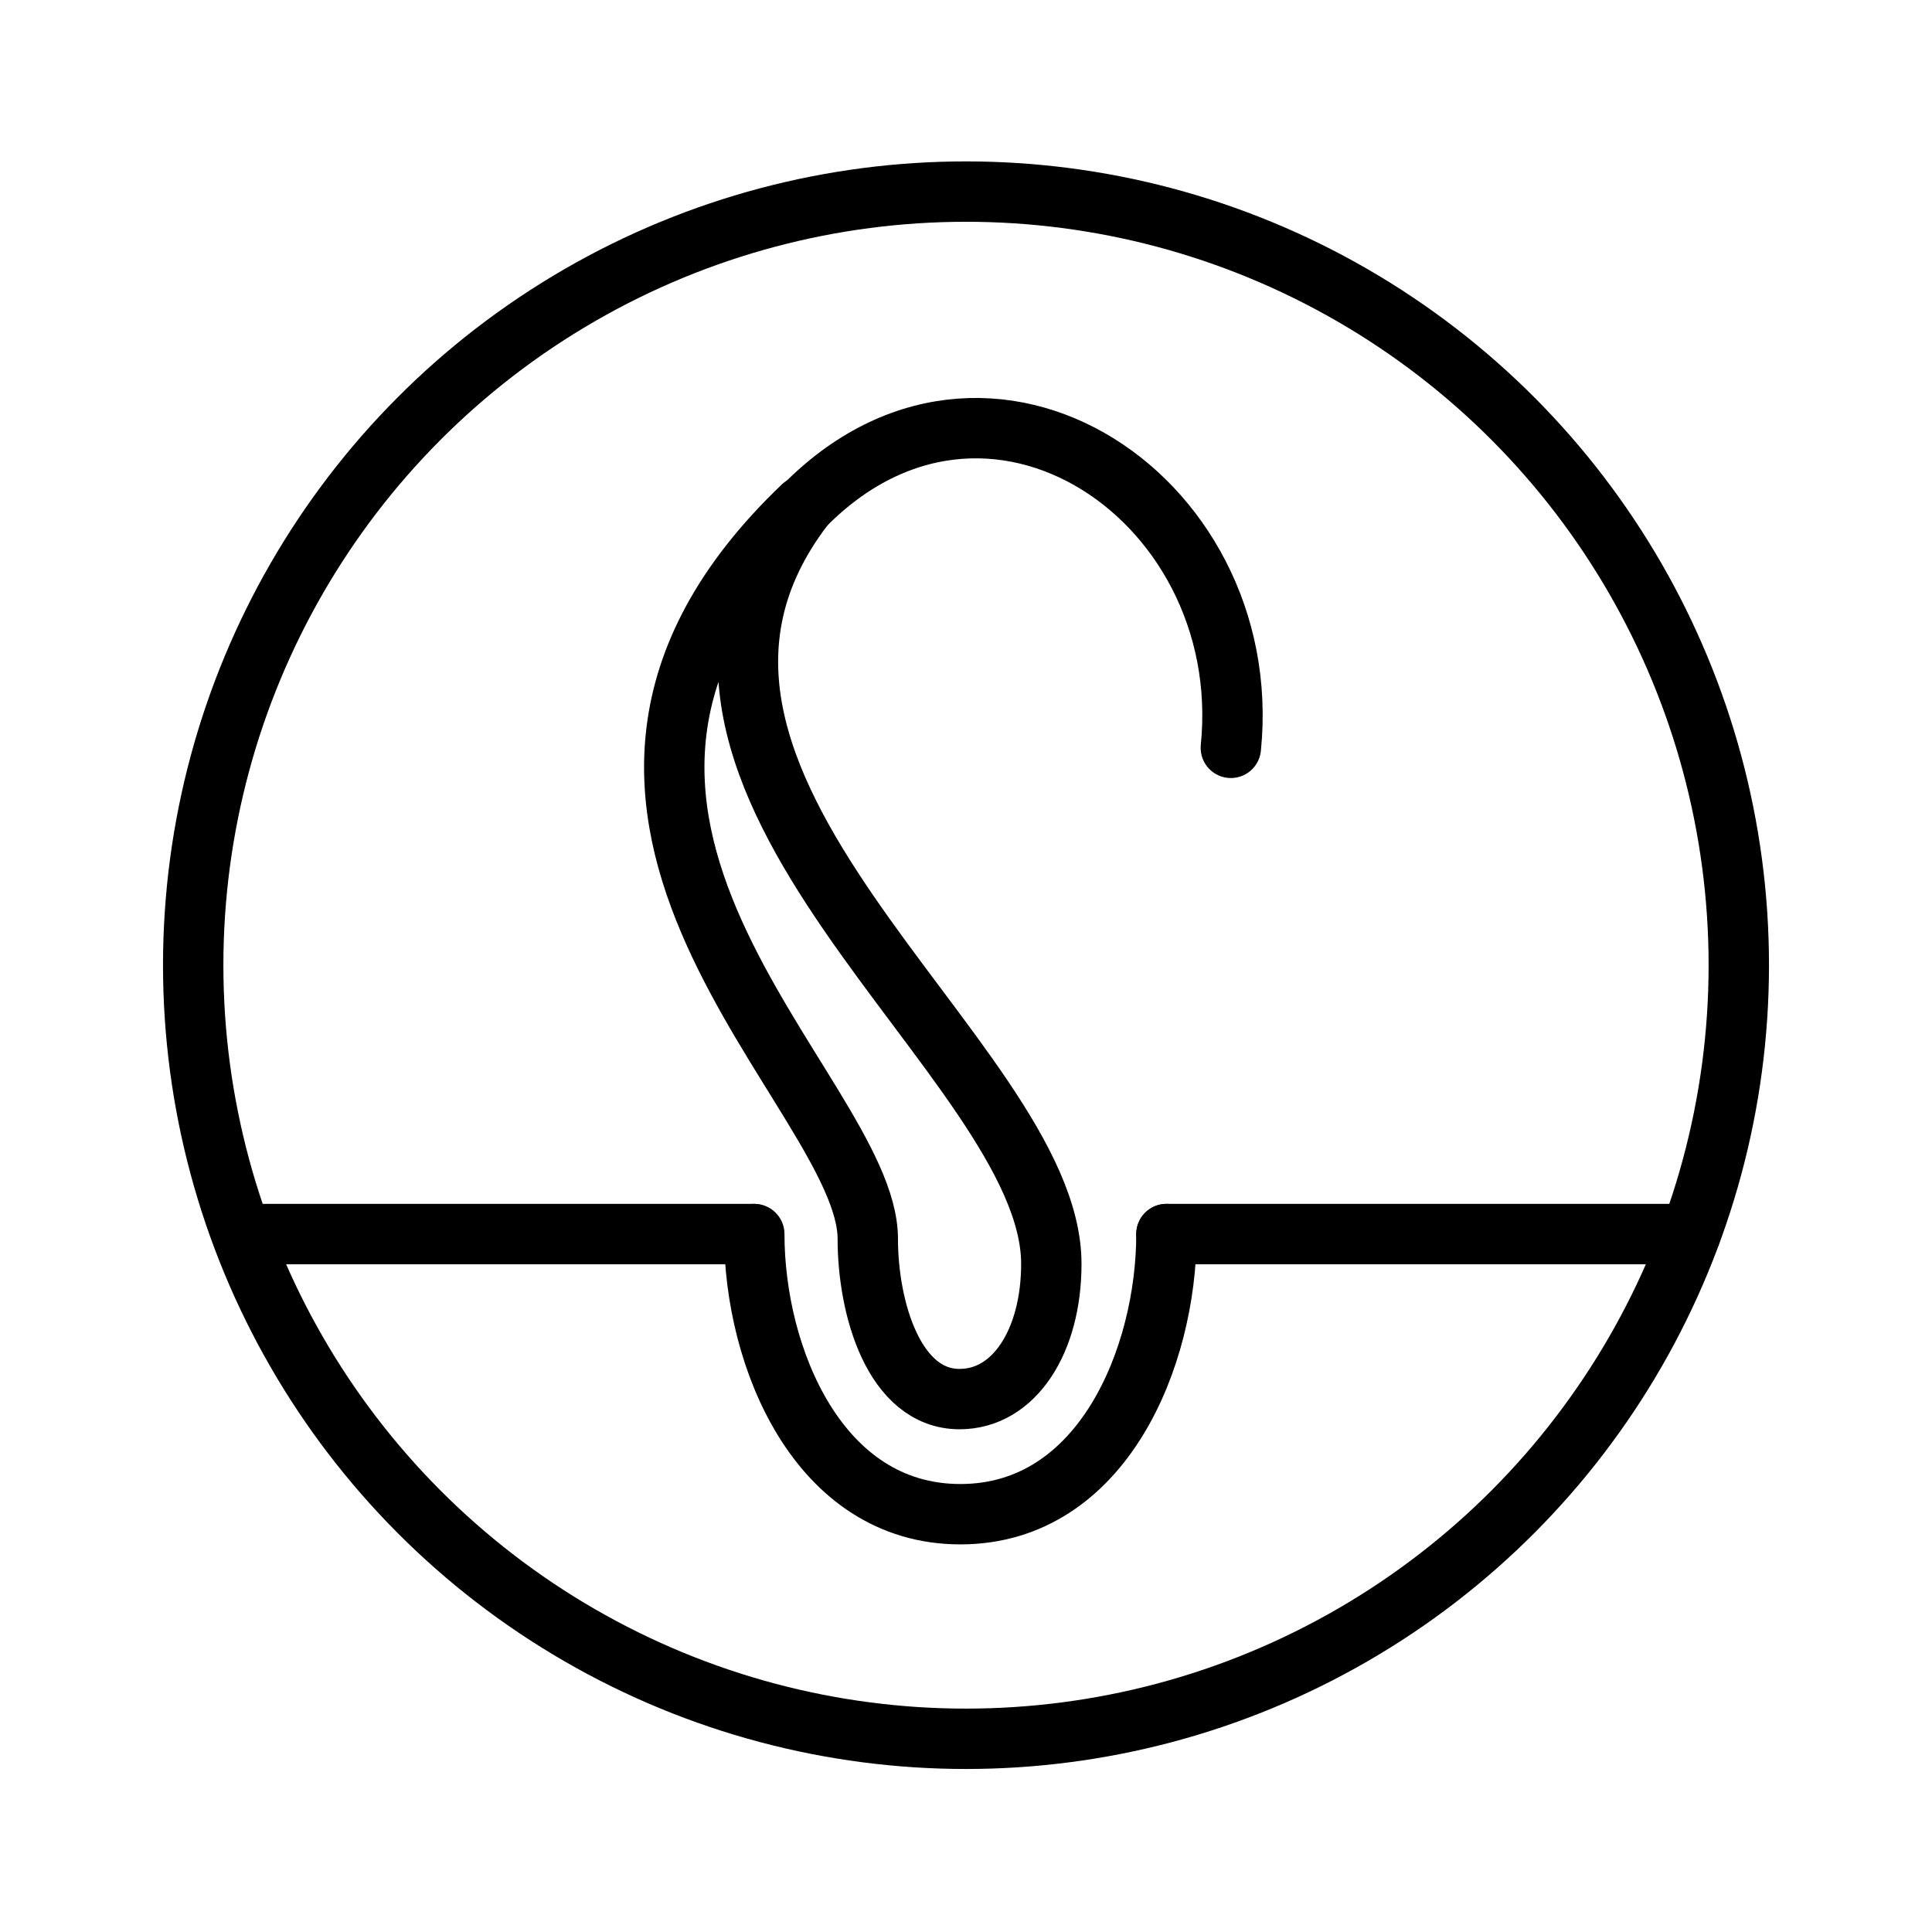 <svg viewBox="0 0 24 24" xmlns="http://www.w3.org/2000/svg" id="Layer_1"><path stroke-width=".75" stroke-linejoin="round" stroke-linecap="round" stroke="#000" fill="none" d="M9.98,6.3c-2.62,3.44,3.08,6.85,3.08,9.4,0,.96-.46,1.68-1.14,1.68-.81,0-1.14-1.12-1.14-1.99,0-1.84-4.82-5.27-.81-9.1Z"></path><path stroke-width=".75" stroke-linejoin="round" stroke-linecap="round" stroke="#000" fill="none" d="M14.49,15.33c0,1.52-.79,3.48-2.56,3.48s-2.56-1.96-2.56-3.48"></path><line stroke-width=".75" stroke-linejoin="round" stroke-linecap="round" stroke="#000" fill="none" y2="15.33" x2="21" y1="15.33" x1="14.49"></line><line stroke-width=".75" stroke-linejoin="round" stroke-linecap="round" stroke="#000" fill="none" y2="15.33" x2="9.36" y1="15.33" x1="3.1"></line><ellipse stroke-width=".75" stroke-linejoin="round" stroke-linecap="round" stroke="#000" fill="none" ry="9.61" rx="9.6" cy="11.99" cx="12"></ellipse><path stroke-width=".75" stroke-linejoin="round" stroke-linecap="round" stroke="#000" fill="none" d="M9.81,6.48c2.3-2.65,5.8-.36,5.48,2.81"></path></svg>